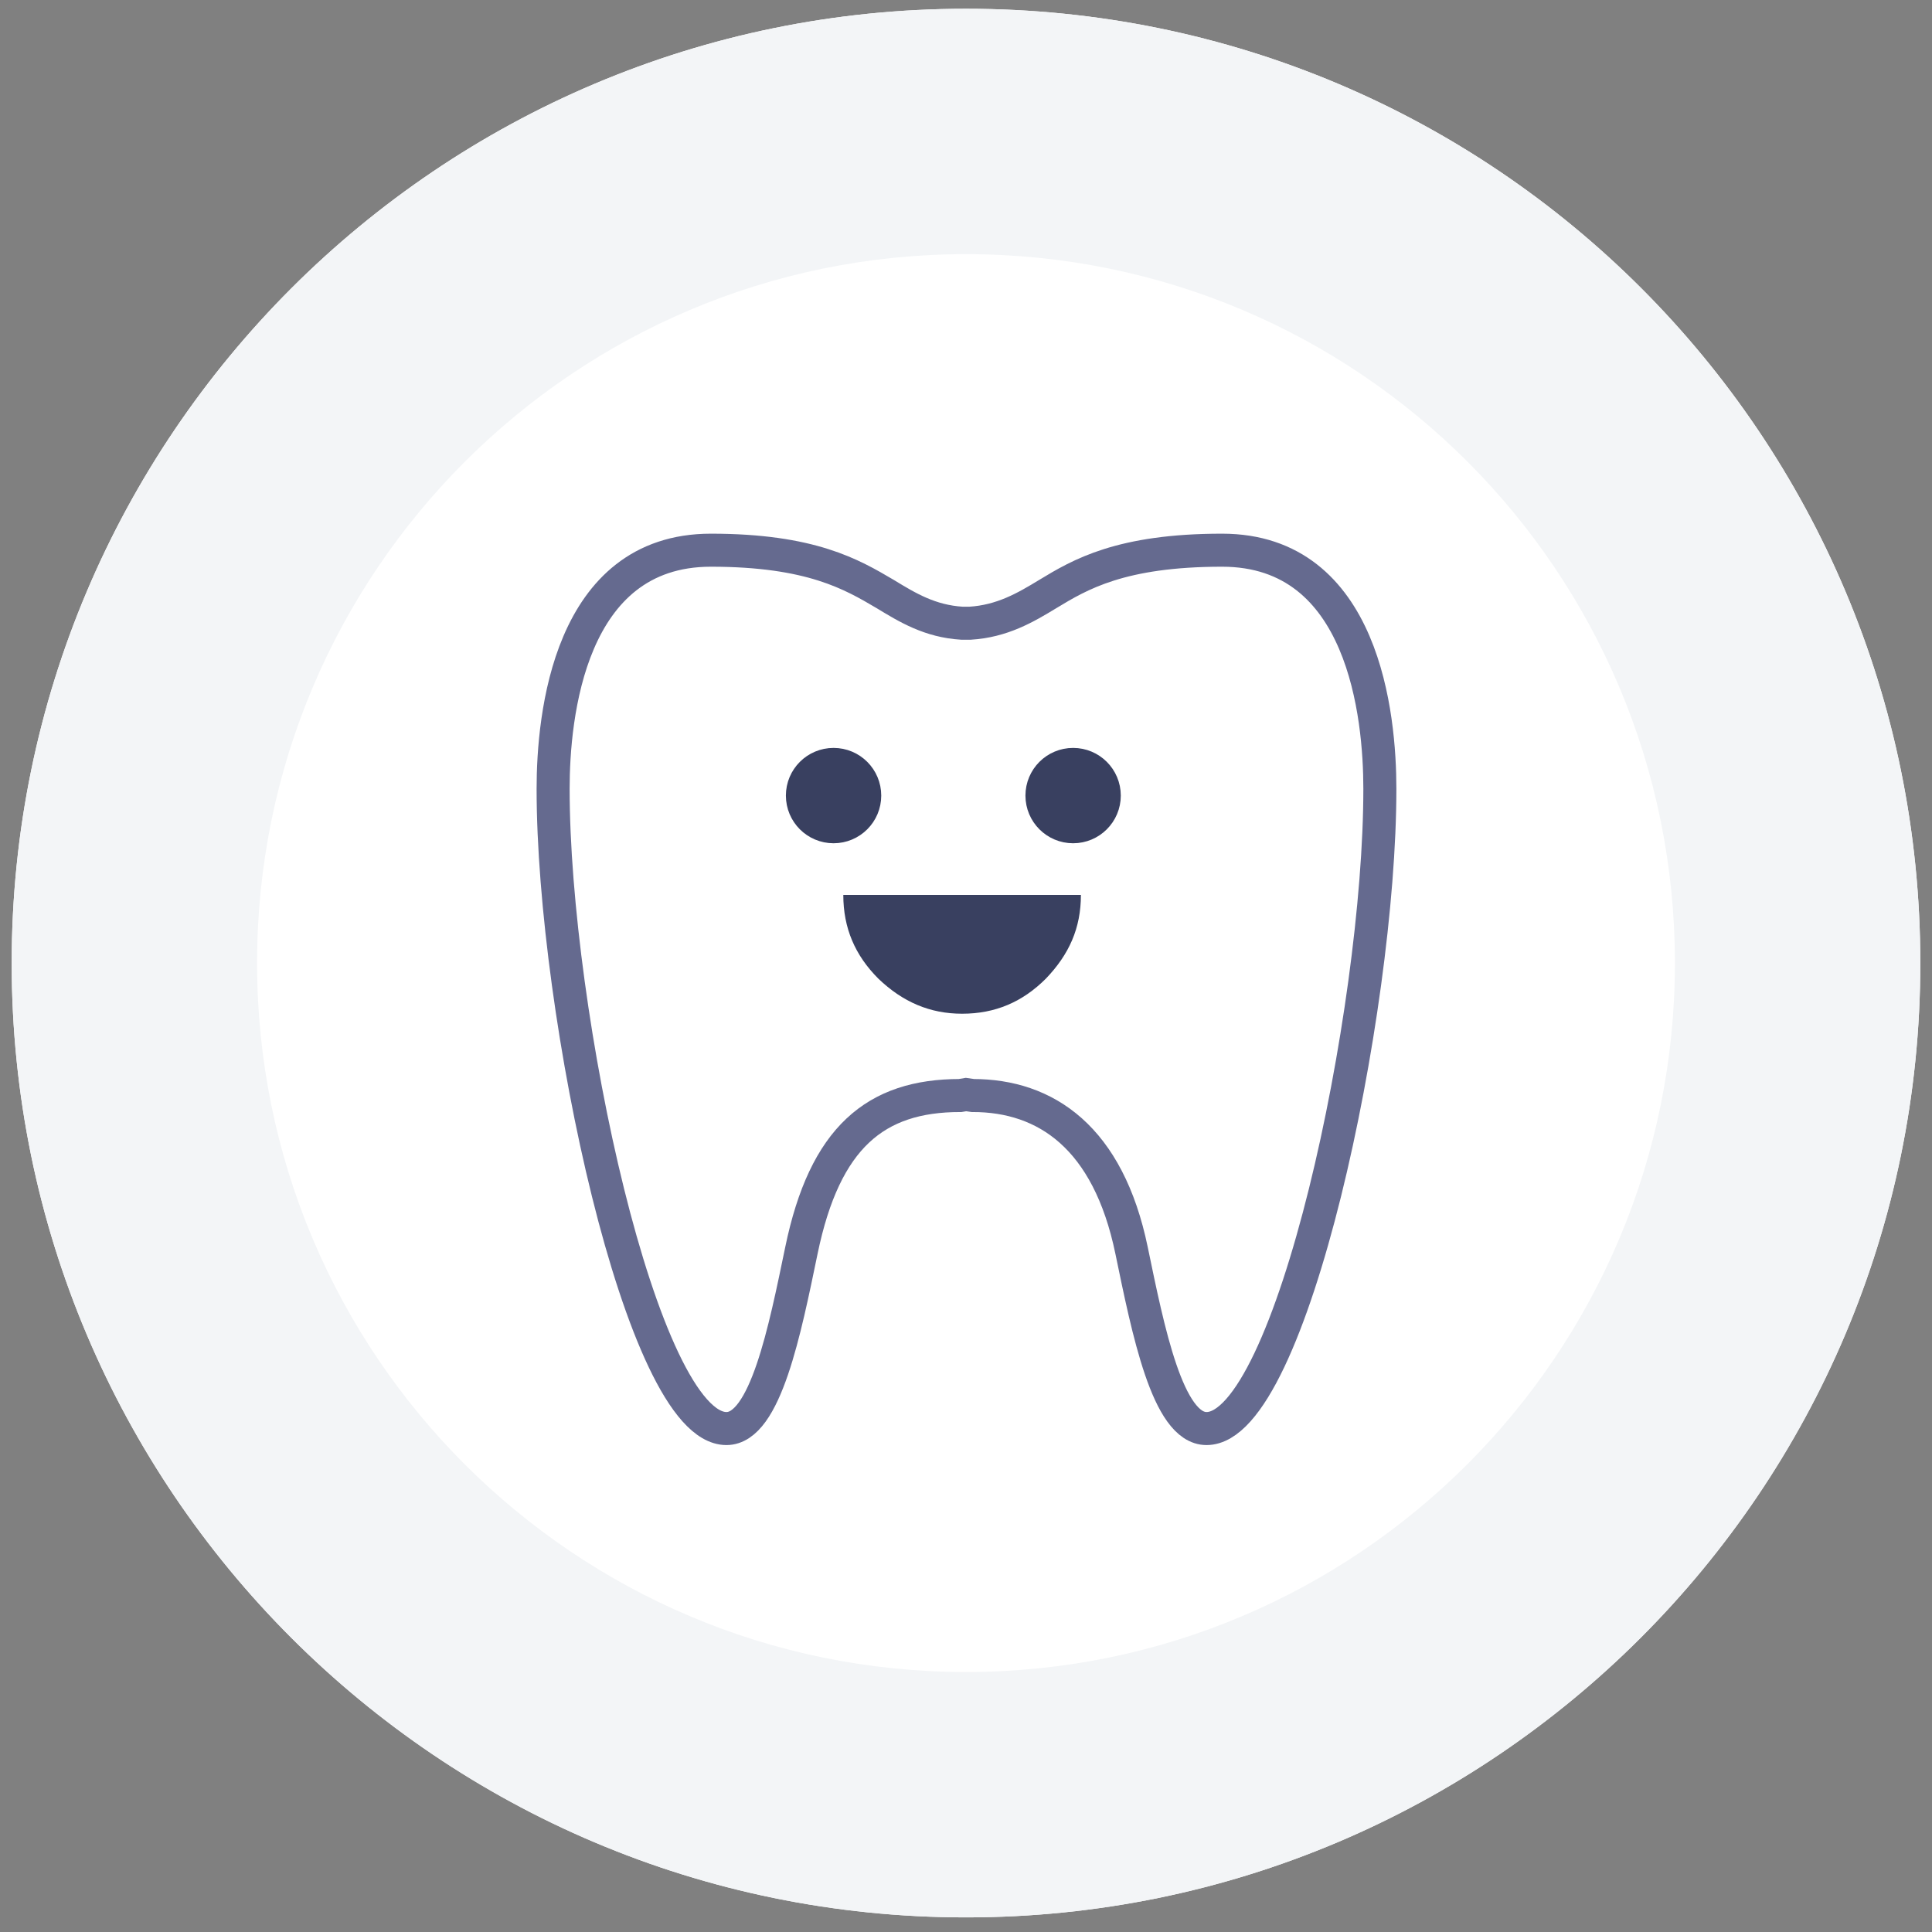 <?xml version="1.0" encoding="utf-8"?>
<!-- Generator: Adobe Illustrator 27.0.1, SVG Export Plug-In . SVG Version: 6.00 Build 0)  -->
<svg version="1.1" id="Capa_1" xmlns="http://www.w3.org/2000/svg" xmlns:xlink="http://www.w3.org/1999/xlink" x="0px" y="0px"
	 viewBox="0 0 198.4 198.4" style="enable-background:new 0 0 198.4 198.4;" xml:space="preserve">
<rect x="0" y="0" width="198.4" height="198.4" fill="#808080" stroke="none"/>
<style type="text/css">
	.st0{fill:#FFFFFF;}
	.st1{fill:#F3F5F7;}
	.st2{fill:#FFFFFF;stroke:#656A8F;stroke-width:3.392;stroke-miterlimit:10;}
	.st3{fill:#394060;stroke:#394060;stroke-width:3.392;stroke-miterlimit:10;}
	.st4{fill:#394060;}
</style>
<path class="st0" d="M197.2,98.9c0,54.1-43.9,98-98,98c-54.1,0-98-43.9-98-98c0-54.1,43.9-98,98-98C153.4,0.9,197.2,44.7,197.2,98.9
	z"/>
<path class="st1" d="M197.2,98.9c0,54.1-43.9,98-98,98c-54.1,0-98-43.9-98-98c0-54.1,43.9-98,98-98C153.4,0.9,197.2,44.7,197.2,98.9
	z"/>
<path class="st0" d="M172,98.9c0,40.2-32.6,72.8-72.8,72.8c-40.2,0-72.8-32.6-72.8-72.8c0-40.2,32.6-72.8,72.8-72.8
	C139.5,26.1,172,58.7,172,98.9z"/>
<path class="st2" d="M99.2,112.4l0.7,0.1c7.5,0,13.9,4.3,16.3,15.9c1.7,8.2,3.7,18.3,7.7,18.3c8.7,0,17.8-42.7,17.8-65.7
	c0-7.4-1.6-24.5-16.2-24.5c-10.4,0-14.6,2.5-17.9,4.5c-2.3,1.4-4.7,2.8-8,3l-0.4,0l-0.4,0c-3.3-0.2-5.6-1.6-7.9-3
	c-3.4-2-7.6-4.5-17.9-4.5c-14.6,0-16.2,17.1-16.2,24.5c0,23,9.1,65.7,17.8,65.7c4,0,6-10.1,7.7-18.3c2.4-11.6,7.6-15.9,16.3-15.9
	L99.2,112.4z"/>
<circle class="st3" cx="85.6" cy="81.7" r="3.2"/>
<circle class="st3" cx="110.2" cy="81.7" r="3.2"/>
<path class="st4" d="M111,91.9c0,3.4-1.2,6.1-3.6,8.6c-2.4,2.4-5.2,3.6-8.6,3.6c-3.3,0-6.1-1.2-8.6-3.6c-2.4-2.4-3.6-5.2-3.6-8.6"/>
</svg>
